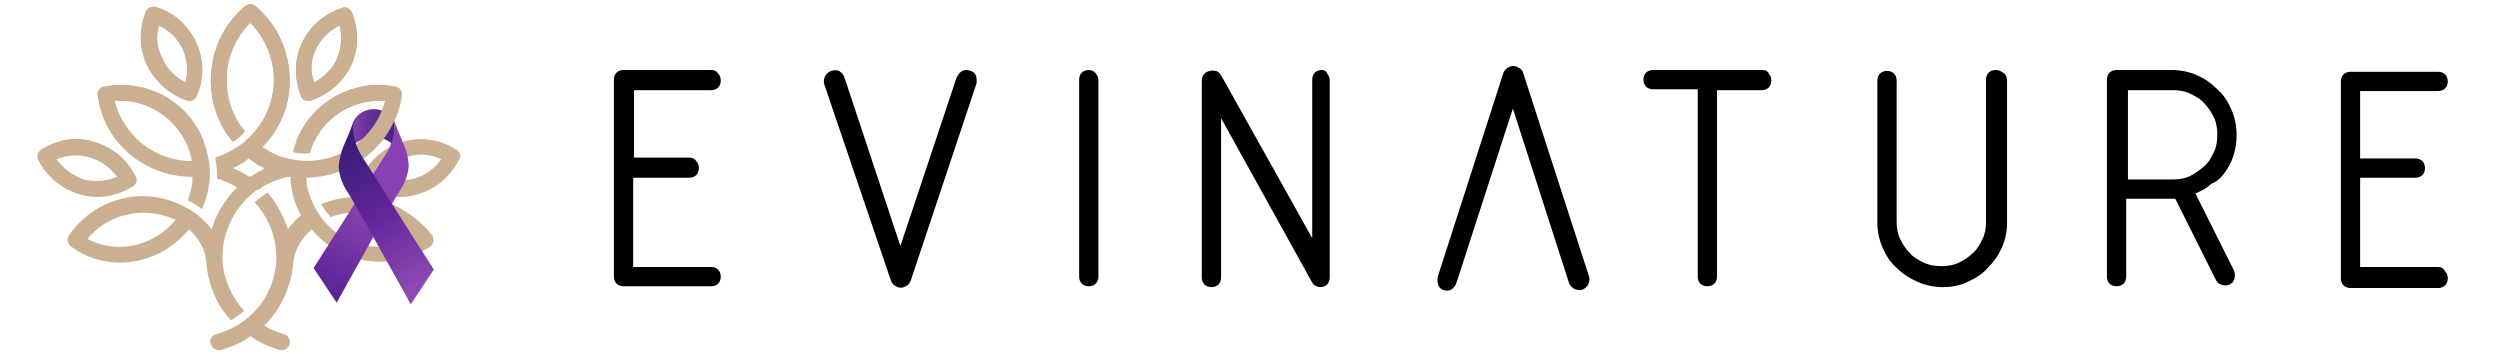 <?xml version="1.0" encoding="UTF-8"?> <svg xmlns="http://www.w3.org/2000/svg" xmlns:xlink="http://www.w3.org/1999/xlink" width="600" zoomAndPan="magnify" viewBox="0 0 450 63.75" height="85" preserveAspectRatio="xMidYMid meet" version="1.0"><defs><clipPath id="5519fbfabe"><path d="M 12 0 L 79 0 L 79 63.5 L 12 63.5 Z M 12 0 " clip-rule="nonzero"></path></clipPath><clipPath id="40cbcb5fbf"><path d="M 63.254 19.648 L 71.164 19.648 L 71.164 26.586 L 63.254 26.586 Z M 63.254 19.648 " clip-rule="nonzero"></path></clipPath><clipPath id="ee0315578c"><path d="M 63.254 26.586 C 63.383 26.41 64.676 24.73 67.07 24.648 C 69.598 24.566 71.055 26.336 71.164 26.473 C 71.098 24.906 71.027 23.34 70.961 21.773 C 70.297 20.52 68.938 19.695 67.438 19.648 C 65.754 19.598 64.18 20.535 63.527 22 C 63.438 23.527 63.344 25.055 63.254 26.586 Z M 63.254 26.586 " clip-rule="nonzero"></path></clipPath><clipPath id="b018f30b4b"><path d="M 63.254 26.586 C 63.383 26.41 64.676 24.73 67.07 24.648 C 69.598 24.566 71.055 26.336 71.164 26.473 C 71.098 24.906 71.027 23.34 70.961 21.773 C 70.297 20.52 68.938 19.695 67.438 19.648 C 65.754 19.598 64.18 20.535 63.527 22 C 63.438 23.527 63.344 25.055 63.254 26.586 " clip-rule="nonzero"></path></clipPath><linearGradient x1="0" gradientTransform="matrix(7.912, 0, 0, 7.79, 63.254, 23.116)" y1="0" x2="1" gradientUnits="userSpaceOnUse" y2="0" id="cb4a801e5e"><stop stop-opacity="1" stop-color="rgb(51.399%, 24.699%, 67.499%)" offset="0"></stop><stop stop-opacity="1" stop-color="rgb(51.208%, 24.699%, 67.308%)" offset="0.016"></stop><stop stop-opacity="1" stop-color="rgb(50.809%, 24.5%, 67.108%)" offset="0.02"></stop><stop stop-opacity="1" stop-color="rgb(50.6%, 24.3%, 67.099%)" offset="0.023"></stop><stop stop-opacity="1" stop-color="rgb(50.592%, 24.3%, 67.093%)" offset="0.031"></stop><stop stop-opacity="1" stop-color="rgb(50.392%, 24.298%, 66.893%)" offset="0.039"></stop><stop stop-opacity="1" stop-color="rgb(50.2%, 24.101%, 66.699%)" offset="0.047"></stop><stop stop-opacity="1" stop-color="rgb(50.008%, 23.903%, 66.507%)" offset="0.055"></stop><stop stop-opacity="1" stop-color="rgb(49.62%, 23.9%, 66.307%)" offset="0.062"></stop><stop stop-opacity="1" stop-color="rgb(49.403%, 23.698%, 66.292%)" offset="0.066"></stop><stop stop-opacity="1" stop-color="rgb(49.384%, 23.499%, 66.284%)" offset="0.07"></stop><stop stop-opacity="1" stop-color="rgb(49.188%, 23.499%, 66.092%)" offset="0.078"></stop><stop stop-opacity="1" stop-color="rgb(48.798%, 23.499%, 65.9%)" offset="0.086"></stop><stop stop-opacity="1" stop-color="rgb(48.601%, 23.499%, 65.706%)" offset="0.094"></stop><stop stop-opacity="1" stop-color="rgb(48.41%, 23.309%, 65.506%)" offset="0.102"></stop><stop stop-opacity="1" stop-color="rgb(48.199%, 23.109%, 65.489%)" offset="0.109"></stop><stop stop-opacity="1" stop-color="rgb(47.986%, 23.094%, 65.289%)" offset="0.117"></stop><stop stop-opacity="1" stop-color="rgb(47.646%, 22.894%, 65.099%)" offset="0.125"></stop><stop stop-opacity="1" stop-color="rgb(47.499%, 22.699%, 64.903%)" offset="0.133"></stop><stop stop-opacity="1" stop-color="rgb(47.308%, 22.699%, 64.703%)" offset="0.141"></stop><stop stop-opacity="1" stop-color="rgb(47.098%, 22.69%, 64.688%)" offset="0.148"></stop><stop stop-opacity="1" stop-color="rgb(46.883%, 22.54%, 64.488%)" offset="0.156"></stop><stop stop-opacity="1" stop-color="rgb(46.494%, 22.4%, 64.299%)" offset="0.172"></stop><stop stop-opacity="1" stop-color="rgb(46.107%, 22.208%, 64.107%)" offset="0.18"></stop><stop stop-opacity="1" stop-color="rgb(45.908%, 22.006%, 63.907%)" offset="0.188"></stop><stop stop-opacity="1" stop-color="rgb(45.699%, 21.999%, 63.699%)" offset="0.191"></stop><stop stop-opacity="1" stop-color="rgb(45.499%, 21.999%, 63.499%)" offset="0.195"></stop><stop stop-opacity="1" stop-color="rgb(45.496%, 21.996%, 63.499%)" offset="0.203"></stop><stop stop-opacity="1" stop-color="rgb(45.297%, 21.797%, 63.499%)" offset="0.211"></stop><stop stop-opacity="1" stop-color="rgb(44.907%, 21.6%, 63.306%)" offset="0.219"></stop><stop stop-opacity="1" stop-color="rgb(44.705%, 21.599%, 63.106%)" offset="0.227"></stop><stop stop-opacity="1" stop-color="rgb(44.499%, 21.59%, 63.089%)" offset="0.23"></stop><stop stop-opacity="1" stop-color="rgb(44.299%, 21.581%, 63.08%)" offset="0.234"></stop><stop stop-opacity="1" stop-color="rgb(44.295%, 21.39%, 62.889%)" offset="0.242"></stop><stop stop-opacity="1" stop-color="rgb(44.095%, 21.199%, 62.7%)" offset="0.25"></stop><stop stop-opacity="1" stop-color="rgb(43.709%, 21.008%, 62.549%)" offset="0.266"></stop><stop stop-opacity="1" stop-color="rgb(43.309%, 20.808%, 62.389%)" offset="0.27"></stop><stop stop-opacity="1" stop-color="rgb(43.1%, 20.799%, 62.378%)" offset="0.273"></stop><stop stop-opacity="1" stop-color="rgb(43.092%, 20.799%, 62.189%)" offset="0.281"></stop><stop stop-opacity="1" stop-color="rgb(42.892%, 20.798%, 62%)" offset="0.289"></stop><stop stop-opacity="1" stop-color="rgb(42.699%, 20.601%, 62%)" offset="0.297"></stop><stop stop-opacity="1" stop-color="rgb(42.554%, 20.403%, 61.807%)" offset="0.305"></stop><stop stop-opacity="1" stop-color="rgb(42.404%, 20.399%, 61.607%)" offset="0.312"></stop><stop stop-opacity="1" stop-color="rgb(42.191%, 20.392%, 61.591%)" offset="0.316"></stop><stop stop-opacity="1" stop-color="rgb(41.983%, 20.384%, 61.583%)" offset="0.32"></stop><stop stop-opacity="1" stop-color="rgb(41.791%, 20.192%, 61.391%)" offset="0.328"></stop><stop stop-opacity="1" stop-color="rgb(41.405%, 20%, 61.2%)" offset="0.344"></stop><stop stop-opacity="1" stop-color="rgb(41.205%, 20%, 61.011%)" offset="0.352"></stop><stop stop-opacity="1" stop-color="rgb(40.999%, 19.8%, 60.8%)" offset="0.355"></stop><stop stop-opacity="1" stop-color="rgb(40.799%, 19.6%, 60.78%)" offset="0.359"></stop><stop stop-opacity="1" stop-color="rgb(40.794%, 19.6%, 60.59%)" offset="0.367"></stop><stop stop-opacity="1" stop-color="rgb(40.594%, 19.6%, 60.399%)" offset="0.375"></stop><stop stop-opacity="1" stop-color="rgb(40.208%, 19.409%, 60.208%)" offset="0.391"></stop><stop stop-opacity="1" stop-color="rgb(39.998%, 19.208%, 60.008%)" offset="0.398"></stop><stop stop-opacity="1" stop-color="rgb(39.789%, 19.199%, 59.993%)" offset="0.406"></stop><stop stop-opacity="1" stop-color="rgb(39.598%, 19.197%, 59.793%)" offset="0.414"></stop><stop stop-opacity="1" stop-color="rgb(39.401%, 19%, 59.599%)" offset="0.422"></stop><stop stop-opacity="1" stop-color="rgb(39.015%, 18.802%, 59.412%)" offset="0.438"></stop><stop stop-opacity="1" stop-color="rgb(38.803%, 18.791%, 59.212%)" offset="0.445"></stop><stop stop-opacity="1" stop-color="rgb(38.591%, 18.591%, 59.196%)" offset="0.453"></stop><stop stop-opacity="1" stop-color="rgb(38.399%, 18.399%, 58.998%)" offset="0.461"></stop><stop stop-opacity="1" stop-color="rgb(38.205%, 18.399%, 58.801%)" offset="0.469"></stop><stop stop-opacity="1" stop-color="rgb(37.904%, 18.399%, 58.8%)" offset="0.477"></stop><stop stop-opacity="1" stop-color="rgb(37.694%, 18.394%, 58.795%)" offset="0.484"></stop><stop stop-opacity="1" stop-color="rgb(37.445%, 18.195%, 58.595%)" offset="0.5"></stop><stop stop-opacity="1" stop-color="rgb(37.103%, 17.999%, 58.205%)" offset="0.516"></stop><stop stop-opacity="1" stop-color="rgb(36.804%, 17.9%, 58.003%)" offset="0.523"></stop><stop stop-opacity="1" stop-color="rgb(36.597%, 17.7%, 57.996%)" offset="0.531"></stop><stop stop-opacity="1" stop-color="rgb(36.298%, 17.599%, 57.797%)" offset="0.547"></stop><stop stop-opacity="1" stop-color="rgb(35.907%, 17.453%, 57.6%)" offset="0.562"></stop><stop stop-opacity="1" stop-color="rgb(35.704%, 17.302%, 57.448%)" offset="0.578"></stop><stop stop-opacity="1" stop-color="rgb(35.501%, 17.101%, 57.101%)" offset="0.594"></stop><stop stop-opacity="1" stop-color="rgb(35.202%, 16.902%, 56.902%)" offset="0.602"></stop><stop stop-opacity="1" stop-color="rgb(34.993%, 16.899%, 56.894%)" offset="0.609"></stop><stop stop-opacity="1" stop-color="rgb(34.694%, 16.899%, 56.694%)" offset="0.625"></stop><stop stop-opacity="1" stop-color="rgb(34.303%, 16.704%, 56.499%)" offset="0.641"></stop><stop stop-opacity="1" stop-color="rgb(34.004%, 16.504%, 56.4%)" offset="0.648"></stop><stop stop-opacity="1" stop-color="rgb(33.797%, 16.496%, 56.2%)" offset="0.656"></stop><stop stop-opacity="1" stop-color="rgb(33.498%, 16.298%, 56.099%)" offset="0.672"></stop><stop stop-opacity="1" stop-color="rgb(33.107%, 16.101%, 55.905%)" offset="0.688"></stop><stop stop-opacity="1" stop-color="rgb(32.906%, 16.002%, 55.608%)" offset="0.695"></stop><stop stop-opacity="1" stop-color="rgb(32.898%, 15.802%, 55.402%)" offset="0.703"></stop><stop stop-opacity="1" stop-color="rgb(32.701%, 15.7%, 55.299%)" offset="0.719"></stop><stop stop-opacity="1" stop-color="rgb(32.426%, 15.7%, 55.199%)" offset="0.727"></stop><stop stop-opacity="1" stop-color="rgb(32.269%, 15.695%, 54.999%)" offset="0.734"></stop><stop stop-opacity="1" stop-color="rgb(31.995%, 15.495%, 54.9%)" offset="0.75"></stop><stop stop-opacity="1" stop-color="rgb(31.604%, 15.3%, 54.704%)" offset="0.766"></stop><stop stop-opacity="1" stop-color="rgb(31.401%, 15.295%, 54.504%)" offset="0.781"></stop><stop stop-opacity="1" stop-color="rgb(31.198%, 15.097%, 54.5%)" offset="0.797"></stop><stop stop-opacity="1" stop-color="rgb(30.807%, 14.9%, 54.306%)" offset="0.812"></stop><stop stop-opacity="1" stop-color="rgb(30.603%, 14.897%, 54.103%)" offset="0.828"></stop><stop stop-opacity="1" stop-color="rgb(30.4%, 14.7%, 53.9%)" offset="0.844"></stop><stop stop-opacity="1" stop-color="rgb(30.101%, 14.502%, 53.702%)" offset="0.852"></stop><stop stop-opacity="1" stop-color="rgb(29.898%, 14.499%, 53.694%)" offset="0.859"></stop><stop stop-opacity="1" stop-color="rgb(29.799%, 14.499%, 53.494%)" offset="0.875"></stop><stop stop-opacity="1" stop-color="rgb(29.604%, 14.304%, 53.299%)" offset="0.891"></stop><stop stop-opacity="1" stop-color="rgb(29.402%, 14.104%, 53.297%)" offset="0.906"></stop><stop stop-opacity="1" stop-color="rgb(29.201%, 14.099%, 53.101%)" offset="0.938"></stop><stop stop-opacity="1" stop-color="rgb(28.905%, 14.001%, 52.902%)" offset="0.953"></stop><stop stop-opacity="1" stop-color="rgb(28.703%, 13.803%, 52.899%)" offset="0.969"></stop><stop stop-opacity="1" stop-color="rgb(28.502%, 13.701%, 52.8%)" offset="0.984"></stop><stop stop-opacity="1" stop-color="rgb(28.3%, 13.699%, 52.6%)" offset="1"></stop></linearGradient><clipPath id="7714eabb89"><path d="M 56.441 21.648 L 73.594 21.648 L 73.594 54.496 L 56.441 54.496 Z M 56.441 21.648 " clip-rule="nonzero"></path></clipPath><clipPath id="c8619a5a84"><path d="M 56.441 48.242 C 57.824 50.324 59.211 52.41 60.598 54.492 C 66.555 43.789 70.828 36.059 71.93 34.375 C 72.23 33.91 73.355 32.281 73.559 30.012 C 73.57 29.887 73.574 29.789 73.578 29.734 C 73.488 28.641 73.281 27.793 73.121 27.246 C 72.652 25.641 72.031 24.742 71.008 21.906 C 70.969 21.805 70.941 21.719 70.922 21.668 C 70.941 21.832 70.973 22.105 70.984 22.441 C 71.078 25.363 69.586 27.59 68.996 28.488 C 67.285 31.105 62.777 38.434 56.441 48.242 Z M 56.441 48.242 " clip-rule="nonzero"></path></clipPath><clipPath id="d11fd896b0"><path d="M 56.441 48.242 C 57.824 50.324 59.211 52.41 60.598 54.492 C 66.555 43.789 70.828 36.059 71.93 34.375 C 72.23 33.91 73.355 32.281 73.559 30.012 C 73.57 29.887 73.574 29.789 73.578 29.734 C 73.488 28.641 73.281 27.793 73.121 27.246 C 72.652 25.641 72.031 24.742 71.008 21.906 C 70.969 21.805 70.941 21.719 70.922 21.668 C 70.941 21.832 70.973 22.105 70.984 22.441 C 71.078 25.363 69.586 27.59 68.996 28.488 C 67.285 31.105 62.777 38.434 56.441 48.242 " clip-rule="nonzero"></path></clipPath><clipPath id="9feca2d75d"><path d="M 42.664 47.324 L 69.836 61.465 L 87.355 28.836 L 60.184 14.695 Z M 42.664 47.324 " clip-rule="nonzero"></path></clipPath><linearGradient x1="-0.094" gradientTransform="matrix(14.136, -26.325, 26.738, 13.917, 58.295, 52.276)" y1="0" x2="1.145" gradientUnits="userSpaceOnUse" y2="0" id="566dc6ef60"><stop stop-opacity="1" stop-color="rgb(36.099%, 14.099%, 59.999%)" offset="0"></stop><stop stop-opacity="1" stop-color="rgb(36.099%, 14.099%, 59.999%)" offset="0.062"></stop><stop stop-opacity="1" stop-color="rgb(36.099%, 14.099%, 59.999%)" offset="0.078"></stop><stop stop-opacity="1" stop-color="rgb(36.288%, 14.099%, 59.999%)" offset="0.086"></stop><stop stop-opacity="1" stop-color="rgb(36.488%, 14.284%, 60.184%)" offset="0.094"></stop><stop stop-opacity="1" stop-color="rgb(36.679%, 14.664%, 60.384%)" offset="0.102"></stop><stop stop-opacity="1" stop-color="rgb(37.079%, 14.879%, 60.399%)" offset="0.105"></stop><stop stop-opacity="1" stop-color="rgb(37.3%, 14.9%, 60.4%)" offset="0.109"></stop><stop stop-opacity="1" stop-color="rgb(37.447%, 15.096%, 60.596%)" offset="0.117"></stop><stop stop-opacity="1" stop-color="rgb(37.596%, 15.295%, 60.794%)" offset="0.125"></stop><stop stop-opacity="1" stop-color="rgb(37.785%, 15.486%, 60.985%)" offset="0.133"></stop><stop stop-opacity="1" stop-color="rgb(38.168%, 15.686%, 61.186%)" offset="0.141"></stop><stop stop-opacity="1" stop-color="rgb(38.583%, 15.9%, 61.201%)" offset="0.145"></stop><stop stop-opacity="1" stop-color="rgb(38.805%, 16.1%, 61.205%)" offset="0.148"></stop><stop stop-opacity="1" stop-color="rgb(39%, 16.1%, 61.4%)" offset="0.156"></stop><stop stop-opacity="1" stop-color="rgb(39.197%, 16.292%, 61.597%)" offset="0.164"></stop><stop stop-opacity="1" stop-color="rgb(39.388%, 16.492%, 61.787%)" offset="0.172"></stop><stop stop-opacity="1" stop-color="rgb(39.772%, 16.682%, 61.987%)" offset="0.18"></stop><stop stop-opacity="1" stop-color="rgb(40.163%, 17.062%, 62%)" offset="0.188"></stop><stop stop-opacity="1" stop-color="rgb(40.378%, 17.278%, 62.199%)" offset="0.191"></stop><stop stop-opacity="1" stop-color="rgb(40.399%, 17.299%, 62.399%)" offset="0.195"></stop><stop stop-opacity="1" stop-color="rgb(40.594%, 17.445%, 62.399%)" offset="0.203"></stop><stop stop-opacity="1" stop-color="rgb(40.985%, 17.595%, 62.541%)" offset="0.211"></stop><stop stop-opacity="1" stop-color="rgb(41.376%, 17.784%, 62.692%)" offset="0.219"></stop><stop stop-opacity="1" stop-color="rgb(41.766%, 17.984%, 62.7%)" offset="0.227"></stop><stop stop-opacity="1" stop-color="rgb(41.982%, 18.199%, 62.9%)" offset="0.23"></stop><stop stop-opacity="1" stop-color="rgb(42.003%, 18.399%, 63.1%)" offset="0.234"></stop><stop stop-opacity="1" stop-color="rgb(42.198%, 18.399%, 63.1%)" offset="0.242"></stop><stop stop-opacity="1" stop-color="rgb(42.54%, 18.591%, 63.292%)" offset="0.25"></stop><stop stop-opacity="1" stop-color="rgb(42.88%, 18.791%, 63.492%)" offset="0.258"></stop><stop stop-opacity="1" stop-color="rgb(43.086%, 18.982%, 63.499%)" offset="0.266"></stop><stop stop-opacity="1" stop-color="rgb(43.303%, 19.382%, 63.699%)" offset="0.27"></stop><stop stop-opacity="1" stop-color="rgb(43.506%, 19.6%, 63.899%)" offset="0.273"></stop><stop stop-opacity="1" stop-color="rgb(43.701%, 19.6%, 63.899%)" offset="0.281"></stop><stop stop-opacity="1" stop-color="rgb(44.092%, 19.794%, 64.093%)" offset="0.289"></stop><stop stop-opacity="1" stop-color="rgb(44.293%, 19.994%, 64.293%)" offset="0.297"></stop><stop stop-opacity="1" stop-color="rgb(44.484%, 20.184%, 64.299%)" offset="0.305"></stop><stop stop-opacity="1" stop-color="rgb(44.864%, 20.384%, 64.479%)" offset="0.309"></stop><stop stop-opacity="1" stop-color="rgb(45.061%, 20.399%, 64.661%)" offset="0.312"></stop><stop stop-opacity="1" stop-color="rgb(45.28%, 20.599%, 64.68%)" offset="0.316"></stop><stop stop-opacity="1" stop-color="rgb(45.5%, 20.799%, 64.7%)" offset="0.32"></stop><stop stop-opacity="1" stop-color="rgb(45.695%, 20.799%, 64.896%)" offset="0.324"></stop><stop stop-opacity="1" stop-color="rgb(45.892%, 20.799%, 65.091%)" offset="0.328"></stop><stop stop-opacity="1" stop-color="rgb(45.895%, 20.99%, 65.094%)" offset="0.336"></stop><stop stop-opacity="1" stop-color="rgb(46.086%, 21.19%, 65.099%)" offset="0.344"></stop><stop stop-opacity="1" stop-color="rgb(46.469%, 21.381%, 65.28%)" offset="0.352"></stop><stop stop-opacity="1" stop-color="rgb(46.881%, 21.78%, 65.483%)" offset="0.355"></stop><stop stop-opacity="1" stop-color="rgb(47.099%, 21.999%, 65.504%)" offset="0.359"></stop><stop stop-opacity="1" stop-color="rgb(47.099%, 21.999%, 65.7%)" offset="0.367"></stop><stop stop-opacity="1" stop-color="rgb(47.293%, 22.192%, 65.897%)" offset="0.375"></stop><stop stop-opacity="1" stop-color="rgb(47.635%, 22.392%, 65.9%)" offset="0.383"></stop><stop stop-opacity="1" stop-color="rgb(47.975%, 22.537%, 66.083%)" offset="0.391"></stop><stop stop-opacity="1" stop-color="rgb(48.383%, 22.691%, 66.287%)" offset="0.395"></stop><stop stop-opacity="1" stop-color="rgb(48.599%, 22.708%, 66.309%)" offset="0.398"></stop><stop stop-opacity="1" stop-color="rgb(48.599%, 22.903%, 66.504%)" offset="0.406"></stop><stop stop-opacity="1" stop-color="rgb(48.795%, 23.099%, 66.699%)" offset="0.414"></stop><stop stop-opacity="1" stop-color="rgb(49.185%, 23.289%, 66.699%)" offset="0.422"></stop><stop stop-opacity="1" stop-color="rgb(49.576%, 23.489%, 66.885%)" offset="0.43"></stop><stop stop-opacity="1" stop-color="rgb(49.785%, 23.68%, 67.085%)" offset="0.438"></stop><stop stop-opacity="1" stop-color="rgb(50%, 24.08%, 67.299%)" offset="0.441"></stop><stop stop-opacity="1" stop-color="rgb(50.203%, 24.3%, 67.499%)" offset="0.445"></stop><stop stop-opacity="1" stop-color="rgb(50.398%, 24.3%, 67.499%)" offset="0.453"></stop><stop stop-opacity="1" stop-color="rgb(50.789%, 24.492%, 67.499%)" offset="0.461"></stop><stop stop-opacity="1" stop-color="rgb(51.18%, 24.692%, 67.639%)" offset="0.469"></stop><stop stop-opacity="1" stop-color="rgb(51.387%, 24.883%, 67.79%)" offset="0.477"></stop><stop stop-opacity="1" stop-color="rgb(51.601%, 25.084%, 67.999%)" offset="0.48"></stop><stop stop-opacity="1" stop-color="rgb(51.804%, 25.104%, 68.199%)" offset="0.484"></stop><stop stop-opacity="1" stop-color="rgb(51.999%, 25.299%, 68.199%)" offset="0.5"></stop><stop stop-opacity="1" stop-color="rgb(52.271%, 25.496%, 68.297%)" offset="0.531"></stop><stop stop-opacity="1" stop-color="rgb(52.422%, 25.499%, 68.495%)" offset="0.562"></stop><stop stop-opacity="1" stop-color="rgb(52.498%, 25.499%, 68.596%)" offset="0.625"></stop><stop stop-opacity="1" stop-color="rgb(52.597%, 25.499%, 68.698%)" offset="0.656"></stop><stop stop-opacity="1" stop-color="rgb(52.795%, 25.499%, 68.896%)" offset="0.688"></stop><stop stop-opacity="1" stop-color="rgb(52.995%, 25.4%, 69.096%)" offset="0.719"></stop><stop stop-opacity="1" stop-color="rgb(53.197%, 25.201%, 69.298%)" offset="0.75"></stop><stop stop-opacity="1" stop-color="rgb(53.398%, 25.099%, 69.498%)" offset="0.781"></stop><stop stop-opacity="1" stop-color="rgb(53.596%, 25.099%, 69.696%)" offset="0.812"></stop><stop stop-opacity="1" stop-color="rgb(53.697%, 25.099%, 69.797%)" offset="0.875"></stop><stop stop-opacity="1" stop-color="rgb(53.798%, 25.099%, 69.899%)" offset="0.938"></stop><stop stop-opacity="1" stop-color="rgb(53.998%, 25.099%, 70.099%)" offset="1"></stop></linearGradient><clipPath id="877961c2f1"><path d="M 60.953 21.93 L 78.094 21.93 L 78.094 54.762 L 60.953 54.762 Z M 60.953 21.93 " clip-rule="nonzero"></path></clipPath><clipPath id="80b89b7245"><path d="M 78.094 48.508 C 76.711 50.594 75.324 52.676 73.941 54.762 C 67.98 44.055 63.707 36.328 62.605 34.641 C 62.305 34.18 61.184 32.547 60.977 30.277 C 60.965 30.156 60.961 30.055 60.957 30 C 61.051 28.906 61.258 28.059 61.414 27.516 C 61.887 25.906 62.504 25.012 63.527 22.176 C 63.566 22.07 63.598 21.984 63.613 21.934 C 63.594 22.102 63.566 22.371 63.555 22.707 C 63.461 25.629 64.949 27.855 65.539 28.758 C 67.25 31.371 71.758 38.703 78.094 48.508 Z M 78.094 48.508 " clip-rule="nonzero"></path></clipPath><clipPath id="2d13de37be"><path d="M 78.094 48.508 C 76.711 50.594 75.324 52.676 73.941 54.762 C 67.98 44.055 63.707 36.328 62.605 34.641 C 62.305 34.18 61.184 32.547 60.977 30.277 C 60.965 30.156 60.961 30.055 60.957 30 C 61.051 28.906 61.258 28.059 61.414 27.516 C 61.887 25.906 62.504 25.012 63.527 22.176 C 63.566 22.07 63.598 21.984 63.613 21.934 C 63.594 22.102 63.566 22.371 63.555 22.707 C 63.461 25.629 64.949 27.855 65.539 28.758 C 67.25 31.371 71.758 38.703 78.094 48.508 " clip-rule="nonzero"></path></clipPath><clipPath id="f76e5c5dde"><path d="M 64.953 61.895 L 92.191 47.109 L 74.102 14.801 L 46.859 29.586 Z M 64.953 61.895 " clip-rule="nonzero"></path></clipPath><linearGradient x1="-0.14" gradientTransform="matrix(-14.028, -25.05, 25.443, -13.811, 75.992, 51.33)" y1="0" x2="1.15" gradientUnits="userSpaceOnUse" y2="0" id="6cb594827c"><stop stop-opacity="1" stop-color="rgb(54.9%, 28.6%, 69.398%)" offset="0"></stop><stop stop-opacity="1" stop-color="rgb(54.9%, 28.6%, 69.398%)" offset="0.062"></stop><stop stop-opacity="1" stop-color="rgb(54.9%, 28.6%, 69.398%)" offset="0.094"></stop><stop stop-opacity="1" stop-color="rgb(54.889%, 28.6%, 69.398%)" offset="0.109"></stop><stop stop-opacity="1" stop-color="rgb(54.689%, 28.593%, 69.394%)" offset="0.117"></stop><stop stop-opacity="1" stop-color="rgb(54.498%, 28.394%, 69.194%)" offset="0.125"></stop><stop stop-opacity="1" stop-color="rgb(54.303%, 28.003%, 68.999%)" offset="0.133"></stop><stop stop-opacity="1" stop-color="rgb(53.912%, 27.661%, 68.808%)" offset="0.141"></stop><stop stop-opacity="1" stop-color="rgb(53.497%, 27.495%, 68.608%)" offset="0.145"></stop><stop stop-opacity="1" stop-color="rgb(53.278%, 27.478%, 68.599%)" offset="0.148"></stop><stop stop-opacity="1" stop-color="rgb(53.088%, 27.283%, 68.593%)" offset="0.156"></stop><stop stop-opacity="1" stop-color="rgb(52.898%, 26.894%, 68.393%)" offset="0.164"></stop><stop stop-opacity="1" stop-color="rgb(52.701%, 26.7%, 68.199%)" offset="0.172"></stop><stop stop-opacity="1" stop-color="rgb(52.357%, 26.508%, 68.007%)" offset="0.18"></stop><stop stop-opacity="1" stop-color="rgb(52.017%, 26.12%, 67.807%)" offset="0.188"></stop><stop stop-opacity="1" stop-color="rgb(51.604%, 25.903%, 67.648%)" offset="0.191"></stop><stop stop-opacity="1" stop-color="rgb(51.384%, 25.883%, 67.499%)" offset="0.195"></stop><stop stop-opacity="1" stop-color="rgb(51.192%, 25.688%, 67.499%)" offset="0.203"></stop><stop stop-opacity="1" stop-color="rgb(50.999%, 25.298%, 67.499%)" offset="0.211"></stop><stop stop-opacity="1" stop-color="rgb(50.806%, 24.907%, 67.305%)" offset="0.219"></stop><stop stop-opacity="1" stop-color="rgb(50.417%, 24.706%, 67.105%)" offset="0.227"></stop><stop stop-opacity="1" stop-color="rgb(50.002%, 24.49%, 66.899%)" offset="0.23"></stop><stop stop-opacity="1" stop-color="rgb(49.782%, 24.281%, 66.699%)" offset="0.234"></stop><stop stop-opacity="1" stop-color="rgb(49.59%, 24.091%, 66.695%)" offset="0.242"></stop><stop stop-opacity="1" stop-color="rgb(49.399%, 23.9%, 66.495%)" offset="0.25"></stop><stop stop-opacity="1" stop-color="rgb(49.203%, 23.705%, 66.299%)" offset="0.258"></stop><stop stop-opacity="1" stop-color="rgb(48.814%, 23.314%, 66.299%)" offset="0.266"></stop><stop stop-opacity="1" stop-color="rgb(48.398%, 22.908%, 66.1%)" offset="0.27"></stop><stop stop-opacity="1" stop-color="rgb(48.178%, 22.699%, 65.9%)" offset="0.273"></stop><stop stop-opacity="1" stop-color="rgb(47.984%, 22.694%, 65.894%)" offset="0.281"></stop><stop stop-opacity="1" stop-color="rgb(47.644%, 22.543%, 65.694%)" offset="0.289"></stop><stop stop-opacity="1" stop-color="rgb(47.499%, 22.202%, 65.5%)" offset="0.297"></stop><stop stop-opacity="1" stop-color="rgb(47.307%, 22.002%, 65.308%)" offset="0.305"></stop><stop stop-opacity="1" stop-color="rgb(46.921%, 21.812%, 65.108%)" offset="0.312"></stop><stop stop-opacity="1" stop-color="rgb(46.504%, 21.413%, 65.091%)" offset="0.316"></stop><stop stop-opacity="1" stop-color="rgb(46.284%, 21.199%, 65.085%)" offset="0.32"></stop><stop stop-opacity="1" stop-color="rgb(46.089%, 21.196%, 64.891%)" offset="0.328"></stop><stop stop-opacity="1" stop-color="rgb(45.699%, 20.999%, 64.699%)" offset="0.336"></stop><stop stop-opacity="1" stop-color="rgb(45.502%, 20.609%, 64.507%)" offset="0.344"></stop><stop stop-opacity="1" stop-color="rgb(45.311%, 20.218%, 64.307%)" offset="0.352"></stop><stop stop-opacity="1" stop-color="rgb(44.902%, 20.003%, 64.099%)" offset="0.355"></stop><stop stop-opacity="1" stop-color="rgb(44.682%, 19.983%, 63.899%)" offset="0.359"></stop><stop stop-opacity="1" stop-color="rgb(44.487%, 19.788%, 63.899%)" offset="0.367"></stop><stop stop-opacity="1" stop-color="rgb(44.096%, 19.397%, 63.899%)" offset="0.375"></stop><stop stop-opacity="1" stop-color="rgb(43.9%, 19.2%, 63.704%)" offset="0.383"></stop><stop stop-opacity="1" stop-color="rgb(43.709%, 19.009%, 63.504%)" offset="0.391"></stop><stop stop-opacity="1" stop-color="rgb(43.3%, 18.599%, 63.3%)" offset="0.395"></stop><stop stop-opacity="1" stop-color="rgb(43.08%, 18.379%, 63.1%)" offset="0.398"></stop><stop stop-opacity="1" stop-color="rgb(42.885%, 18.188%, 63.094%)" offset="0.406"></stop><stop stop-opacity="1" stop-color="rgb(42.545%, 17.999%, 62.894%)" offset="0.414"></stop><stop stop-opacity="1" stop-color="rgb(42.203%, 17.804%, 62.7%)" offset="0.422"></stop><stop stop-opacity="1" stop-color="rgb(41.817%, 17.453%, 62.549%)" offset="0.438"></stop><stop stop-opacity="1" stop-color="rgb(41.406%, 17.093%, 62.393%)" offset="0.441"></stop><stop stop-opacity="1" stop-color="rgb(41.187%, 16.887%, 62.387%)" offset="0.445"></stop><stop stop-opacity="1" stop-color="rgb(40.991%, 16.693%, 62.193%)" offset="0.453"></stop><stop stop-opacity="1" stop-color="rgb(40.601%, 16.499%, 62%)" offset="0.461"></stop><stop stop-opacity="1" stop-color="rgb(40.21%, 16.307%, 61.807%)" offset="0.469"></stop><stop stop-opacity="1" stop-color="rgb(40.007%, 15.919%, 61.607%)" offset="0.477"></stop><stop stop-opacity="1" stop-color="rgb(39.79%, 15.512%, 61.4%)" offset="0.48"></stop><stop stop-opacity="1" stop-color="rgb(39.583%, 15.3%, 61.2%)" offset="0.484"></stop><stop stop-opacity="1" stop-color="rgb(39.388%, 15.295%, 61.2%)" offset="0.492"></stop><stop stop-opacity="1" stop-color="rgb(38.998%, 15.097%, 61.2%)" offset="0.5"></stop><stop stop-opacity="1" stop-color="rgb(38.608%, 14.706%, 61.006%)" offset="0.508"></stop><stop stop-opacity="1" stop-color="rgb(38.405%, 14.505%, 60.805%)" offset="0.516"></stop><stop stop-opacity="1" stop-color="rgb(38.19%, 14.499%, 60.59%)" offset="0.52"></stop><stop stop-opacity="1" stop-color="rgb(37.981%, 14.499%, 60.381%)" offset="0.523"></stop><stop stop-opacity="1" stop-color="rgb(37.787%, 14.494%, 60.185%)" offset="0.531"></stop><stop stop-opacity="1" stop-color="rgb(37.447%, 14.294%, 59.795%)" offset="0.539"></stop><stop stop-opacity="1" stop-color="rgb(37.105%, 14.099%, 59.599%)" offset="0.547"></stop><stop stop-opacity="1" stop-color="rgb(36.714%, 14.099%, 59.409%)" offset="0.555"></stop><stop stop-opacity="1" stop-color="rgb(36.324%, 14.099%, 59.024%)" offset="0.562"></stop><stop stop-opacity="1" stop-color="rgb(35.907%, 14.093%, 58.607%)" offset="0.566"></stop><stop stop-opacity="1" stop-color="rgb(35.687%, 14.087%, 58.388%)" offset="0.57"></stop><stop stop-opacity="1" stop-color="rgb(35.492%, 13.893%, 58.192%)" offset="0.578"></stop><stop stop-opacity="1" stop-color="rgb(35.101%, 13.699%, 57.999%)" offset="0.586"></stop><stop stop-opacity="1" stop-color="rgb(34.903%, 13.699%, 57.806%)" offset="0.594"></stop><stop stop-opacity="1" stop-color="rgb(34.712%, 13.699%, 57.466%)" offset="0.602"></stop><stop stop-opacity="1" stop-color="rgb(34.305%, 13.692%, 57.108%)" offset="0.605"></stop><stop stop-opacity="1" stop-color="rgb(34.085%, 13.684%, 56.898%)" offset="0.609"></stop><stop stop-opacity="1" stop-color="rgb(33.89%, 13.492%, 56.895%)" offset="0.617"></stop><stop stop-opacity="1" stop-color="rgb(33.499%, 13.3%, 56.699%)" offset="0.625"></stop><stop stop-opacity="1" stop-color="rgb(33.109%, 13.3%, 56.308%)" offset="0.633"></stop><stop stop-opacity="1" stop-color="rgb(32.718%, 13.3%, 55.917%)" offset="0.641"></stop><stop stop-opacity="1" stop-color="rgb(32.352%, 13.3%, 55.702%)" offset="0.648"></stop><stop stop-opacity="1" stop-color="rgb(31.99%, 13.295%, 55.487%)" offset="0.656"></stop><stop stop-opacity="1" stop-color="rgb(31.799%, 13.097%, 55.096%)" offset="0.664"></stop><stop stop-opacity="1" stop-color="rgb(31.604%, 12.9%, 54.706%)" offset="0.672"></stop><stop stop-opacity="1" stop-color="rgb(31.215%, 12.9%, 54.315%)" offset="0.68"></stop><stop stop-opacity="1" stop-color="rgb(30.824%, 12.9%, 54.109%)" offset="0.688"></stop><stop stop-opacity="1" stop-color="rgb(30.408%, 12.894%, 53.893%)" offset="0.691"></stop><stop stop-opacity="1" stop-color="rgb(30.188%, 12.889%, 53.688%)" offset="0.695"></stop><stop stop-opacity="1" stop-color="rgb(29.993%, 12.694%, 53.493%)" offset="0.703"></stop><stop stop-opacity="1" stop-color="rgb(29.604%, 12.5%, 53.102%)" offset="0.711"></stop><stop stop-opacity="1" stop-color="rgb(29.213%, 12.5%, 52.904%)" offset="0.719"></stop><stop stop-opacity="1" stop-color="rgb(28.822%, 12.5%, 52.713%)" offset="0.727"></stop><stop stop-opacity="1" stop-color="rgb(28.606%, 12.494%, 52.356%)" offset="0.734"></stop><stop stop-opacity="1" stop-color="rgb(28.391%, 12.344%, 51.993%)" offset="0.742"></stop><stop stop-opacity="1" stop-color="rgb(28%, 12.199%, 51.799%)" offset="0.75"></stop><stop stop-opacity="1" stop-color="rgb(27.657%, 12.199%, 51.607%)" offset="0.758"></stop><stop stop-opacity="1" stop-color="rgb(27.316%, 12.199%, 51.219%)" offset="0.766"></stop><stop stop-opacity="1" stop-color="rgb(26.903%, 12.199%, 50.803%)" offset="0.77"></stop><stop stop-opacity="1" stop-color="rgb(26.683%, 12.199%, 50.583%)" offset="0.773"></stop><stop stop-opacity="1" stop-color="rgb(26.488%, 12.196%, 50.391%)" offset="0.781"></stop><stop stop-opacity="1" stop-color="rgb(26.097%, 11.998%, 50.2%)" offset="0.789"></stop><stop stop-opacity="1" stop-color="rgb(25.706%, 11.801%, 50.005%)" offset="0.797"></stop><stop stop-opacity="1" stop-color="rgb(25.316%, 11.8%, 49.615%)" offset="0.805"></stop><stop stop-opacity="1" stop-color="rgb(25.11%, 11.8%, 49.226%)" offset="0.812"></stop><stop stop-opacity="1" stop-color="rgb(24.895%, 11.795%, 49.01%)" offset="0.816"></stop><stop stop-opacity="1" stop-color="rgb(24.69%, 11.79%, 48.99%)" offset="0.82"></stop><stop stop-opacity="1" stop-color="rgb(24.495%, 11.595%, 48.795%)" offset="0.828"></stop><stop stop-opacity="1" stop-color="rgb(24.104%, 11.4%, 48.404%)" offset="0.836"></stop><stop stop-opacity="1" stop-color="rgb(23.714%, 11.4%, 48.013%)" offset="0.844"></stop><stop stop-opacity="1" stop-color="rgb(23.323%, 11.4%, 47.809%)" offset="0.852"></stop><stop stop-opacity="1" stop-color="rgb(22.908%, 11.394%, 47.643%)" offset="0.855"></stop><stop stop-opacity="1" stop-color="rgb(22.69%, 11.388%, 47.487%)" offset="0.859"></stop><stop stop-opacity="1" stop-color="rgb(22.543%, 11.192%, 47.292%)" offset="0.867"></stop><stop stop-opacity="1" stop-color="rgb(22.202%, 10.999%, 46.901%)" offset="0.875"></stop><stop stop-opacity="1" stop-color="rgb(22.002%, 10.999%, 46.51%)" offset="0.883"></stop><stop stop-opacity="1" stop-color="rgb(21.811%, 10.999%, 46.307%)" offset="0.891"></stop><stop stop-opacity="1" stop-color="rgb(21.611%, 10.999%, 46.3%)" offset="0.906"></stop><stop stop-opacity="1" stop-color="rgb(21.599%, 10.999%, 46.3%)" offset="0.938"></stop><stop stop-opacity="1" stop-color="rgb(21.599%, 10.999%, 46.3%)" offset="1"></stop></linearGradient><clipPath id="a540937d8e"><path d="M 64 25 L 74.094 25 L 74.094 25.398 L 64 25.398 Z M 64 25 " clip-rule="nonzero"></path></clipPath><clipPath id="e5db1569a1"><path d="M 6 25 L 25 25 L 25 25.398 L 6 25.398 Z M 6 25 " clip-rule="nonzero"></path></clipPath><clipPath id="6aec71c92a"><path d="M 12 0 L 74.094 0 L 74.094 25.398 L 12 25.398 Z M 12 0 " clip-rule="nonzero"></path></clipPath><clipPath id="dd353d434d"><path d="M 17 15 L 38 15 L 38 25.398 L 17 25.398 Z M 17 15 " clip-rule="nonzero"></path></clipPath></defs><path fill="#caaf91" d="M 82.109 26.945 C 79.27 25.055 75.801 24.582 72.488 25.527 C 69.336 26.473 66.652 28.68 65.078 31.672 C 64.762 32.301 64.918 33.09 65.551 33.562 C 67.441 34.824 69.648 35.453 72.016 35.453 C 73.121 35.453 74.066 35.297 75.172 34.98 C 78.48 34.035 81.004 31.828 82.582 28.836 C 83.055 28.207 82.898 27.258 82.109 26.945 Z M 74.539 32.145 C 72.648 32.617 70.438 32.461 68.547 31.672 C 69.809 29.938 71.387 28.836 73.434 28.207 C 75.484 27.574 77.535 27.734 79.43 28.68 C 78.168 30.41 76.434 31.672 74.539 32.145 Z M 74.539 32.145 " fill-opacity="1" fill-rule="nonzero"></path><path fill="#caaf91" d="M 55.457 18.121 C 55.613 18.121 55.77 18.121 55.93 18.121 C 59.082 17.02 61.766 14.812 63.184 11.816 C 64.602 8.824 64.602 5.355 63.34 2.207 C 63.027 1.574 62.238 1.102 61.605 1.418 C 58.293 2.52 55.77 4.727 54.352 7.723 C 52.934 10.715 52.934 14.18 54.195 17.332 C 54.352 17.805 54.824 18.121 55.457 18.121 Z M 56.875 8.824 C 57.82 6.934 59.242 5.516 61.133 4.57 C 61.605 6.617 61.449 8.668 60.66 10.559 C 59.871 12.449 58.293 13.867 56.559 14.812 C 55.77 12.762 55.93 10.715 56.875 8.824 Z M 56.875 8.824 " fill-opacity="1" fill-rule="nonzero"></path><path fill="#caaf91" d="M 17.445 35.453 C 19.656 35.453 21.863 34.824 23.914 33.562 C 24.543 33.246 24.859 32.301 24.387 31.672 C 22.809 28.52 20.129 26.473 16.973 25.527 C 13.66 24.582 10.348 25.055 7.352 26.945 C 6.723 27.418 6.562 28.207 6.879 28.836 C 8.457 31.828 11.137 34.035 14.293 34.98 C 15.395 35.297 16.5 35.453 17.445 35.453 Z M 10.191 28.68 C 12.086 27.891 14.133 27.734 16.184 28.363 C 18.234 28.992 19.812 30.098 21.074 31.828 C 19.18 32.617 17.133 32.773 15.082 32.301 C 13.188 31.672 11.453 30.41 10.191 28.68 Z M 10.191 28.68 " fill-opacity="1" fill-rule="nonzero"></path><path fill="#caaf91" d="M 33.691 18.121 C 33.848 18.121 34.008 18.121 34.164 18.121 C 34.797 18.121 35.27 17.805 35.426 17.176 C 36.844 14.023 36.688 10.559 35.27 7.562 C 33.848 4.57 31.324 2.207 28.012 1.262 C 27.227 1.102 26.594 1.418 26.277 2.047 C 25.016 5.199 25.016 8.668 26.438 11.66 C 27.855 14.652 30.535 17.02 33.691 18.121 Z M 28.645 4.57 C 30.535 5.516 31.957 6.934 32.902 8.824 C 33.691 10.715 34.008 12.762 33.375 14.812 C 31.484 13.867 30.062 12.449 29.273 10.559 C 28.172 8.668 28.012 6.461 28.645 4.57 Z M 28.645 4.57 " fill-opacity="1" fill-rule="nonzero"></path><g clip-path="url(#5519fbfabe)"><path fill="#caaf91" d="M 64.129 35.453 C 62.078 35.453 59.871 35.926 57.82 36.715 C 58.293 37.66 58.926 38.445 59.555 39.078 C 60.977 38.445 62.555 38.289 64.129 38.289 C 67.914 38.289 71.699 40.023 74.223 43.016 C 72.332 43.961 70.438 44.434 68.387 44.434 C 65.707 44.434 63.027 43.648 60.816 42.07 C 58.293 40.34 56.559 37.66 55.613 34.824 C 55.297 33.879 55.141 32.934 55.141 31.988 C 56.246 31.988 57.348 31.828 58.293 31.672 C 65.551 30.254 71.227 24.582 72.332 17.176 C 72.488 16.387 71.859 15.758 71.227 15.598 C 70.281 15.441 69.336 15.285 68.23 15.285 C 60.977 15.285 54.508 20.168 52.773 27.258 C 52.773 27.258 52.773 27.418 52.773 27.418 C 53.723 27.574 54.668 27.734 55.77 27.574 C 57.348 21.902 62.555 18.121 68.387 18.121 C 68.703 18.121 69.02 18.121 69.336 18.121 C 67.914 23.477 63.5 27.734 57.98 28.68 C 55.77 29.152 53.406 28.992 51.199 28.363 C 50.094 28.047 48.988 27.574 48.043 26.945 C 47.727 26.785 47.57 26.629 47.254 26.473 C 47.727 26 48.043 25.684 48.359 25.211 C 50.883 22.059 52.145 18.438 52.145 14.496 C 52.145 9.297 49.938 4.41 45.992 1.102 C 45.52 0.629 44.73 0.629 44.102 1.102 C 40.156 4.41 37.949 9.297 37.949 14.496 C 37.949 18.594 39.367 22.531 41.891 25.527 C 42.68 25.055 43.469 24.422 44.102 23.637 C 41.891 21.113 40.789 17.805 40.789 14.34 C 40.789 10.398 42.367 6.777 45.047 4.098 C 47.727 6.777 49.305 10.559 49.305 14.34 C 49.305 17.648 48.199 20.801 46.152 23.32 C 45.047 24.738 43.629 26 41.891 26.945 C 41.578 27.102 41.105 27.418 40.789 27.574 C 40.156 27.891 39.527 28.047 38.738 28.363 C 38.895 29.309 39.055 30.254 39.055 31.199 C 39.055 31.516 39.055 31.828 39.055 32.145 C 40.316 32.461 41.578 33.09 42.68 33.719 C 42.207 34.191 41.734 34.664 41.262 35.297 C 39.844 37.027 38.738 39.078 38.105 41.285 C 37.793 40.969 37.633 40.652 37.32 40.34 C 35.742 38.605 33.848 37.344 31.484 36.398 C 29.75 35.77 27.699 35.297 25.805 35.297 C 20.441 35.297 15.395 37.973 12.398 42.387 C 12.242 42.703 12.086 43.176 12.242 43.488 C 12.242 43.805 12.559 44.277 12.871 44.434 C 15.395 46.324 18.551 47.27 21.547 47.27 C 26.594 47.27 31.012 44.906 34.008 41.285 C 34.32 41.598 34.637 41.914 34.953 42.23 C 36.215 43.648 37.004 45.379 37.16 47.27 C 37.16 48.059 37.32 48.848 37.477 49.633 C 38.105 52.629 39.527 55.465 41.578 57.672 C 42.367 57.199 43.152 56.566 43.941 55.938 C 42.207 54.047 40.945 51.684 40.316 49.004 C 39.211 43.332 41.578 37.816 45.836 34.508 C 45.992 34.352 46.152 34.191 46.309 34.191 C 46.309 34.191 46.309 34.191 46.465 34.191 C 46.625 34.035 46.781 34.035 46.938 33.879 C 46.938 33.879 47.098 33.879 47.098 33.719 C 47.254 33.562 47.414 33.562 47.57 33.406 C 47.727 33.406 47.727 33.246 47.887 33.246 C 49.148 32.617 50.41 32.145 51.828 31.828 C 51.984 31.828 52.145 31.828 52.301 31.828 C 52.301 33.09 52.461 34.191 52.773 35.297 C 53.09 36.555 53.562 37.66 54.195 38.762 C 53.246 39.551 52.461 40.34 51.828 41.285 C 51.039 38.922 49.777 36.555 48.199 34.664 C 47.414 35.137 46.625 35.77 45.836 36.398 C 48.832 39.707 50.41 44.277 49.461 49.004 C 48.988 51.367 48.043 53.418 46.625 55.148 C 45.203 56.883 43.469 58.301 41.418 59.246 C 40.629 59.562 39.844 59.875 38.895 60.191 C 38.105 60.348 37.633 61.137 37.949 61.926 C 38.105 62.555 38.738 63.027 39.367 63.027 C 39.527 63.027 39.684 63.027 39.684 63.027 C 40.629 62.715 41.734 62.398 42.68 61.926 C 43.469 61.609 44.258 61.137 45.047 60.508 C 46.625 61.609 48.359 62.398 50.41 63.027 C 50.566 63.027 50.723 63.027 50.723 63.027 C 51.355 63.027 51.984 62.555 52.145 61.926 C 52.301 61.137 51.828 60.348 51.199 60.191 C 49.938 59.875 48.676 59.246 47.57 58.617 C 48.043 58.145 48.676 57.512 48.988 57.039 C 50.723 54.836 51.828 52.312 52.461 49.633 C 52.617 48.848 52.773 48.059 52.773 47.27 C 53.09 44.75 54.352 42.859 56.086 41.285 C 57.031 42.387 58.137 43.488 59.398 44.277 C 62.078 46.168 65.234 47.113 68.547 47.113 C 71.699 47.113 74.695 46.168 77.379 44.434 C 77.695 44.277 77.852 43.961 78.008 43.488 C 78.008 43.176 78.008 42.703 77.852 42.387 C 74.383 38.133 69.492 35.453 64.129 35.453 Z M 21.547 44.434 C 19.496 44.434 17.605 43.961 15.711 43.016 C 18.234 40.023 21.863 38.289 25.805 38.289 C 27.383 38.289 28.961 38.605 30.379 39.078 C 30.852 39.234 31.168 39.395 31.641 39.551 C 29.117 42.543 25.488 44.434 21.547 44.434 Z M 46.938 30.727 C 46.781 30.727 46.781 30.883 46.625 30.883 C 46.465 30.883 46.309 31.043 46.309 31.043 C 46.152 31.199 45.992 31.199 45.836 31.355 C 45.676 31.355 45.676 31.516 45.52 31.516 C 45.363 31.672 45.203 31.672 44.891 31.828 C 43.941 31.199 42.996 30.727 41.891 30.254 C 42.367 30.098 42.84 29.781 43.152 29.625 C 43.785 29.309 44.258 28.992 44.73 28.52 C 45.203 28.836 45.836 29.309 46.309 29.625 C 46.781 29.938 47.254 30.098 47.57 30.254 C 47.57 30.41 47.254 30.57 46.938 30.727 Z M 46.938 30.727 " fill-opacity="1" fill-rule="nonzero"></path></g><path fill="#caaf91" d="M 34.637 31.828 C 34.637 32.461 34.637 33.09 34.48 33.719 C 34.32 34.508 34.008 35.297 33.848 36.082 C 34.797 36.555 35.582 37.027 36.371 37.66 C 36.844 36.555 37.16 35.453 37.477 34.191 C 37.633 33.246 37.793 32.145 37.793 31.199 C 37.793 29.625 37.477 28.047 37.004 26.473 C 34.953 19.695 28.801 15.285 21.703 15.285 C 20.602 15.285 19.656 15.441 18.707 15.598 C 17.918 15.758 17.445 16.543 17.605 17.176 C 18.707 25.684 25.965 31.828 34.637 31.828 Z M 21.547 18.121 C 27.383 18.121 32.43 21.902 34.164 27.418 C 34.32 27.891 34.48 28.52 34.48 28.992 C 27.855 28.992 22.18 24.422 20.602 18.121 C 20.918 18.121 21.23 18.121 21.547 18.121 Z M 21.547 18.121 " fill-opacity="1" fill-rule="nonzero"></path><path fill="#000000" d="M 128.004 16.23 C 128.477 16.23 128.953 16.07 129.266 15.758 C 129.582 15.441 129.738 14.969 129.738 14.496 C 129.738 14.023 129.582 13.551 129.266 13.234 C 128.953 12.762 128.637 12.605 128.004 12.605 L 112.234 12.605 C 111.762 12.605 111.289 12.762 110.973 13.078 C 110.656 13.395 110.5 13.867 110.5 14.34 L 110.5 49.793 C 110.5 50.266 110.656 50.738 110.973 51.055 C 111.289 51.367 111.762 51.527 112.234 51.527 L 128.004 51.527 C 128.477 51.527 128.953 51.367 129.266 51.055 C 129.582 50.738 129.738 50.266 129.738 49.793 C 129.738 49.32 129.582 48.848 129.266 48.531 C 128.953 48.215 128.477 48.059 128.004 48.059 L 113.969 48.059 L 113.969 31.988 L 124.062 31.988 C 124.535 31.988 125.008 31.828 125.324 31.516 C 125.641 31.199 125.797 30.727 125.797 30.254 C 125.797 29.781 125.641 29.309 125.324 28.992 C 125.008 28.52 124.535 28.363 124.062 28.363 L 114.125 28.363 L 114.125 16.23 Z M 128.004 16.23 " fill-opacity="1" fill-rule="nonzero"></path><path fill="#000000" d="M 173.898 12.605 C 173.426 12.605 173.113 12.762 172.797 13.078 C 172.48 13.395 172.324 13.707 172.164 14.023 L 162.07 44.277 L 151.977 13.867 C 151.82 13.395 151.504 13.078 151.031 12.762 C 150.559 12.605 150.086 12.605 149.613 12.762 C 149.141 12.922 148.824 13.234 148.508 13.707 C 148.352 14.18 148.191 14.652 148.352 15.125 L 160.336 50.422 C 160.496 50.738 160.496 50.895 160.809 51.211 C 160.969 51.367 161.281 51.527 161.598 51.684 C 162.07 51.84 162.543 51.84 163.02 51.527 C 163.492 51.367 163.805 50.895 163.965 50.422 L 175.793 14.969 C 175.793 14.812 175.793 14.812 175.793 14.652 C 175.793 14.496 175.793 14.496 175.793 14.34 C 175.793 13.867 175.637 13.395 175.32 13.078 C 174.848 12.762 174.375 12.605 173.898 12.605 Z M 173.898 12.605 " fill-opacity="1" fill-rule="nonzero"></path><path fill="#000000" d="M 195.98 12.605 C 195.508 12.605 195.035 12.762 194.719 13.078 C 194.402 13.395 194.246 13.867 194.246 14.34 L 194.246 49.793 C 194.246 50.266 194.402 50.738 194.719 51.055 C 195.035 51.367 195.508 51.527 195.98 51.527 C 196.453 51.527 196.926 51.367 197.242 51.055 C 197.559 50.738 197.715 50.266 197.715 49.793 L 197.715 14.496 C 197.715 14.023 197.559 13.551 197.242 13.234 C 196.926 12.762 196.453 12.605 195.98 12.605 Z M 195.98 12.605 " fill-opacity="1" fill-rule="nonzero"></path><path fill="#000000" d="M 237.934 12.605 C 237.461 12.605 236.988 12.762 236.672 13.078 C 236.355 13.395 236.199 13.867 236.199 14.34 L 236.199 42.859 L 219.797 13.551 C 219.48 13.078 219.164 12.762 218.691 12.762 C 218.219 12.605 217.746 12.762 217.273 12.922 C 216.957 13.078 216.641 13.395 216.484 13.707 C 216.324 14.023 216.324 14.34 216.324 14.652 L 216.324 49.949 C 216.324 50.422 216.484 50.895 216.797 51.211 C 217.113 51.527 217.586 51.684 218.059 51.684 C 218.535 51.684 219.008 51.527 219.32 51.211 C 219.637 50.895 219.797 50.422 219.797 49.949 L 219.797 21.273 L 236.039 50.582 C 236.199 50.895 236.355 51.211 236.672 51.367 C 236.988 51.527 237.301 51.684 237.617 51.684 C 238.09 51.684 238.562 51.527 238.879 51.211 C 239.195 50.895 239.352 50.422 239.352 49.949 L 239.352 14.496 C 239.352 14.023 239.195 13.551 238.879 13.234 C 238.879 12.922 238.406 12.605 237.934 12.605 Z M 237.934 12.605 " fill-opacity="1" fill-rule="nonzero"></path><path fill="#000000" d="M 317.262 12.605 L 297.551 12.605 C 297.074 12.605 296.602 12.762 296.289 13.078 C 295.973 13.395 295.812 13.867 295.812 14.34 C 295.812 14.812 295.973 15.285 296.289 15.598 C 296.602 15.914 297.074 16.07 297.551 16.07 L 305.594 16.07 L 305.594 49.793 C 305.594 50.266 305.75 50.738 306.066 51.055 C 306.383 51.367 306.855 51.527 307.328 51.527 C 307.801 51.527 308.273 51.367 308.59 51.055 C 308.906 50.738 309.062 50.266 309.062 49.793 L 309.062 16.23 L 317.105 16.23 C 317.578 16.23 318.051 16.07 318.367 15.758 C 318.684 15.441 318.84 14.969 318.84 14.496 C 318.84 14.023 318.684 13.551 318.367 13.234 C 318.211 12.762 317.738 12.605 317.262 12.605 Z M 317.262 12.605 " fill-opacity="1" fill-rule="nonzero"></path><path fill="#000000" d="M 359.215 12.605 C 358.742 12.605 358.27 12.762 357.953 13.078 C 357.641 13.395 357.48 13.867 357.48 14.34 L 357.48 39.867 C 357.48 40.969 357.324 42.07 356.852 43.016 C 356.379 43.961 355.902 44.906 355.117 45.539 C 354.328 46.324 353.539 46.797 352.59 47.27 C 351.645 47.742 350.543 47.902 349.438 47.902 C 348.332 47.902 347.23 47.742 346.281 47.27 C 345.336 46.797 344.391 46.324 343.758 45.539 C 342.973 44.75 342.496 43.961 342.023 43.016 C 341.551 42.07 341.395 40.969 341.395 39.867 L 341.395 14.496 C 341.395 14.023 341.234 13.551 340.922 13.234 C 340.605 12.922 340.133 12.762 339.66 12.762 C 339.188 12.762 338.711 12.922 338.398 13.234 C 338.082 13.551 337.926 14.023 337.926 14.496 L 337.926 40.023 C 337.926 41.598 338.238 43.176 338.871 44.594 C 339.5 46.012 340.289 47.27 341.395 48.215 C 342.496 49.32 343.758 50.109 345.18 50.738 C 346.598 51.367 348.176 51.684 349.754 51.684 C 351.328 51.684 352.906 51.367 354.168 50.738 C 355.59 50.109 356.852 49.32 357.797 48.215 C 358.898 47.113 359.688 46.012 360.32 44.594 C 360.949 43.176 361.266 41.758 361.266 40.18 L 361.266 14.496 C 361.266 14.023 361.109 13.551 360.793 13.234 C 360.164 12.762 359.688 12.605 359.215 12.605 Z M 359.215 12.605 " fill-opacity="1" fill-rule="nonzero"></path><path fill="#000000" d="M 400.695 30.727 C 401.324 29.781 401.801 28.836 402.113 27.734 C 402.43 26.629 402.586 25.527 402.586 24.266 C 402.586 22.691 402.273 21.113 401.641 19.695 C 401.012 18.277 400.223 17.02 399.117 16.07 C 398.016 14.969 396.91 14.18 395.492 13.551 C 394.07 12.922 392.492 12.605 390.918 12.605 L 380.98 12.605 C 380.508 12.605 380.035 12.762 379.719 13.078 C 379.402 13.395 379.246 13.867 379.246 14.34 L 379.246 49.793 C 379.246 50.266 379.402 50.738 379.719 51.055 C 380.035 51.367 380.508 51.527 380.98 51.527 C 381.453 51.527 381.926 51.367 382.242 51.055 C 382.559 50.738 382.715 50.266 382.715 49.793 L 382.715 35.77 L 390.918 35.77 C 391.074 35.77 391.074 35.77 391.23 35.77 C 391.391 35.77 391.391 35.77 391.547 35.77 L 398.801 50.266 C 398.961 50.582 399.117 50.895 399.434 51.055 C 399.75 51.211 400.062 51.367 400.539 51.367 C 401.012 51.367 401.484 51.211 401.801 50.895 C 402.113 50.582 402.273 50.109 402.273 49.633 C 402.273 49.32 402.273 49.004 402.113 48.688 L 395.176 34.824 C 396.277 34.352 397.227 33.879 398.016 33.09 C 399.277 32.617 400.062 31.672 400.695 30.727 Z M 394.23 31.672 C 393.281 32.145 392.18 32.301 391.074 32.301 L 383.031 32.301 L 383.031 16.23 L 391.074 16.23 C 392.18 16.23 393.281 16.387 394.23 16.859 C 395.176 17.332 396.121 17.805 396.754 18.594 C 397.539 19.383 398.016 20.168 398.488 21.113 C 398.961 22.059 399.117 23.164 399.117 24.266 C 399.117 25.367 398.961 26.473 398.488 27.418 C 398.016 28.363 397.539 29.309 396.754 29.938 C 395.965 30.57 395.176 31.199 394.23 31.672 Z M 394.23 31.672 " fill-opacity="1" fill-rule="nonzero"></path><path fill="#000000" d="M 438.863 48.059 L 424.824 48.059 L 424.824 31.988 L 434.762 31.988 C 435.234 31.988 435.707 31.828 436.023 31.516 C 436.34 31.199 436.496 30.727 436.496 30.254 C 436.496 29.781 436.34 29.309 436.023 28.992 C 435.707 28.68 435.234 28.52 434.762 28.52 L 424.824 28.52 L 424.824 16.387 L 438.863 16.387 C 439.336 16.387 439.809 16.23 440.125 15.914 C 440.438 15.598 440.598 15.125 440.598 14.652 C 440.598 14.18 440.438 13.707 440.125 13.395 C 439.809 13.078 439.336 12.922 438.863 12.922 L 423.09 12.922 C 422.617 12.922 422.145 13.078 421.828 13.395 C 421.512 13.707 421.355 14.18 421.355 14.652 L 421.355 50.109 C 421.355 50.582 421.512 51.055 421.828 51.367 C 422.145 51.684 422.617 51.84 423.09 51.84 L 438.863 51.84 C 439.336 51.84 439.809 51.684 440.125 51.367 C 440.438 51.055 440.598 50.582 440.598 50.109 C 440.598 49.633 440.438 49.16 440.125 48.848 C 439.809 48.215 439.336 48.059 438.863 48.059 Z M 438.863 48.059 " fill-opacity="1" fill-rule="nonzero"></path><path fill="#000000" d="M 274.207 13.234 C 274.051 12.922 274.051 12.605 273.734 12.449 C 273.578 12.289 273.262 12.133 272.945 11.977 C 272.473 11.816 272 11.816 271.527 12.133 C 271.055 12.289 270.738 12.762 270.578 13.234 L 258.75 49.949 C 258.75 50.109 258.75 50.109 258.75 50.266 C 258.75 50.422 258.75 50.422 258.75 50.582 C 258.75 51.055 258.91 51.527 259.223 51.84 C 259.539 52.156 260.012 52.312 260.484 52.312 C 260.961 52.312 261.273 52.156 261.59 51.84 C 261.906 51.527 262.062 51.211 262.223 50.738 L 272.316 19.539 L 282.41 50.895 C 282.566 51.367 282.883 51.684 283.355 52 C 283.828 52.156 284.301 52.312 284.773 52.156 C 285.246 52 285.562 51.684 285.879 51.211 C 286.035 50.738 286.195 50.266 286.035 49.793 Z M 274.207 13.234 " fill-opacity="1" fill-rule="nonzero"></path><g clip-path="url(#40cbcb5fbf)"><g clip-path="url(#ee0315578c)"><g clip-path="url(#b018f30b4b)"><path fill="url(#cb4a801e5e)" d="M 63.254 19.648 L 63.254 26.586 L 71.164 26.586 L 71.164 19.648 Z M 63.254 19.648 " fill-rule="nonzero"></path></g></g></g><g clip-path="url(#7714eabb89)"><g clip-path="url(#c8619a5a84)"><g clip-path="url(#d11fd896b0)"><g clip-path="url(#9feca2d75d)"><path fill="url(#566dc6ef60)" d="M 42.664 47.324 L 69.836 61.465 L 87.355 28.836 L 60.184 14.695 Z M 42.664 47.324 " fill-rule="nonzero"></path></g></g></g></g><g clip-path="url(#877961c2f1)"><g clip-path="url(#80b89b7245)"><g clip-path="url(#2d13de37be)"><g clip-path="url(#f76e5c5dde)"><path fill="url(#6cb594827c)" d="M 64.953 61.895 L 92.191 47.109 L 74.102 14.801 L 46.859 29.586 Z M 64.953 61.895 " fill-rule="nonzero"></path></g></g></g></g><g clip-path="url(#a540937d8e)"><path fill="#caaf91" d="M 82.109 26.945 C 79.27 25.055 75.801 24.582 72.488 25.527 C 69.336 26.473 66.652 28.68 65.078 31.672 C 64.762 32.301 64.918 33.09 65.551 33.562 C 67.441 34.824 69.648 35.453 72.016 35.453 C 73.121 35.453 74.066 35.297 75.172 34.98 C 78.48 34.035 81.004 31.828 82.582 28.836 C 83.055 28.207 82.898 27.258 82.109 26.945 Z M 74.539 32.145 C 72.648 32.617 70.438 32.461 68.547 31.672 C 69.809 29.938 71.387 28.836 73.434 28.207 C 75.484 27.574 77.535 27.734 79.43 28.68 C 78.168 30.41 76.434 31.672 74.539 32.145 Z M 74.539 32.145 " fill-opacity="1" fill-rule="nonzero"></path></g><path fill="#caaf91" d="M 55.457 18.121 C 55.613 18.121 55.77 18.121 55.93 18.121 C 59.082 17.02 61.766 14.812 63.184 11.816 C 64.602 8.824 64.602 5.355 63.34 2.207 C 63.027 1.574 62.238 1.102 61.605 1.418 C 58.293 2.52 55.77 4.727 54.352 7.723 C 52.934 10.715 52.934 14.18 54.195 17.332 C 54.352 17.805 54.824 18.121 55.457 18.121 Z M 56.875 8.824 C 57.82 6.934 59.242 5.516 61.133 4.57 C 61.605 6.617 61.449 8.668 60.66 10.559 C 59.871 12.449 58.293 13.867 56.559 14.812 C 55.77 12.762 55.93 10.715 56.875 8.824 Z M 56.875 8.824 " fill-opacity="1" fill-rule="nonzero"></path><g clip-path="url(#e5db1569a1)"><path fill="#caaf91" d="M 17.445 35.453 C 19.656 35.453 21.863 34.824 23.914 33.562 C 24.543 33.246 24.859 32.301 24.387 31.672 C 22.809 28.52 20.129 26.473 16.973 25.527 C 13.66 24.582 10.348 25.055 7.352 26.945 C 6.723 27.418 6.562 28.207 6.879 28.836 C 8.457 31.828 11.137 34.035 14.293 34.98 C 15.395 35.297 16.5 35.453 17.445 35.453 Z M 10.191 28.68 C 12.086 27.891 14.133 27.734 16.184 28.363 C 18.234 28.992 19.812 30.098 21.074 31.828 C 19.18 32.617 17.133 32.773 15.082 32.301 C 13.188 31.672 11.453 30.41 10.191 28.68 Z M 10.191 28.68 " fill-opacity="1" fill-rule="nonzero"></path></g><path fill="#caaf91" d="M 33.691 18.121 C 33.848 18.121 34.008 18.121 34.164 18.121 C 34.797 18.121 35.27 17.805 35.426 17.176 C 36.844 14.023 36.688 10.559 35.27 7.562 C 33.848 4.57 31.324 2.207 28.012 1.262 C 27.227 1.102 26.594 1.418 26.277 2.047 C 25.016 5.199 25.016 8.668 26.438 11.66 C 27.855 14.652 30.535 17.02 33.691 18.121 Z M 28.645 4.57 C 30.535 5.516 31.957 6.934 32.902 8.824 C 33.691 10.715 34.008 12.762 33.375 14.812 C 31.484 13.867 30.062 12.449 29.273 10.559 C 28.172 8.668 28.012 6.461 28.645 4.57 Z M 28.645 4.57 " fill-opacity="1" fill-rule="nonzero"></path><g clip-path="url(#6aec71c92a)"><path fill="#caaf91" d="M 64.129 35.453 C 62.078 35.453 59.871 35.926 57.82 36.715 C 58.293 37.66 58.926 38.445 59.555 39.078 C 60.977 38.445 62.555 38.289 64.129 38.289 C 67.914 38.289 71.699 40.023 74.223 43.016 C 72.332 43.961 70.438 44.434 68.387 44.434 C 65.707 44.434 63.027 43.648 60.816 42.07 C 58.293 40.34 56.559 37.66 55.613 34.824 C 55.297 33.879 55.141 32.934 55.141 31.988 C 56.246 31.988 57.348 31.828 58.293 31.672 C 65.551 30.254 71.227 24.582 72.332 17.176 C 72.488 16.387 71.859 15.758 71.227 15.598 C 70.281 15.441 69.336 15.285 68.23 15.285 C 60.977 15.285 54.508 20.168 52.773 27.258 C 52.773 27.258 52.773 27.418 52.773 27.418 C 53.723 27.574 54.668 27.734 55.77 27.574 C 57.348 21.902 62.555 18.121 68.387 18.121 C 68.703 18.121 69.02 18.121 69.336 18.121 C 67.914 23.477 63.5 27.734 57.98 28.68 C 55.77 29.152 53.406 28.992 51.199 28.363 C 50.094 28.047 48.988 27.574 48.043 26.945 C 47.727 26.785 47.57 26.629 47.254 26.473 C 47.727 26 48.043 25.684 48.359 25.211 C 50.883 22.059 52.145 18.438 52.145 14.496 C 52.145 9.297 49.938 4.41 45.992 1.102 C 45.52 0.629 44.73 0.629 44.102 1.102 C 40.156 4.41 37.949 9.297 37.949 14.496 C 37.949 18.594 39.367 22.531 41.891 25.527 C 42.68 25.055 43.469 24.422 44.102 23.637 C 41.891 21.113 40.789 17.805 40.789 14.34 C 40.789 10.398 42.367 6.777 45.047 4.098 C 47.727 6.777 49.305 10.559 49.305 14.34 C 49.305 17.648 48.199 20.801 46.152 23.32 C 45.047 24.738 43.629 26 41.891 26.945 C 41.578 27.102 41.105 27.418 40.789 27.574 C 40.156 27.891 39.527 28.047 38.738 28.363 C 38.895 29.309 39.055 30.254 39.055 31.199 C 39.055 31.516 39.055 31.828 39.055 32.145 C 40.316 32.461 41.578 33.09 42.68 33.719 C 42.207 34.191 41.734 34.664 41.262 35.297 C 39.844 37.027 38.738 39.078 38.105 41.285 C 37.793 40.969 37.633 40.652 37.32 40.34 C 35.742 38.605 33.848 37.344 31.484 36.398 C 29.75 35.77 27.699 35.297 25.805 35.297 C 20.441 35.297 15.395 37.973 12.398 42.387 C 12.242 42.703 12.086 43.176 12.242 43.488 C 12.242 43.805 12.559 44.277 12.871 44.434 C 15.395 46.324 18.551 47.27 21.547 47.27 C 26.594 47.27 31.012 44.906 34.008 41.285 C 34.32 41.598 34.637 41.914 34.953 42.23 C 36.215 43.648 37.004 45.379 37.16 47.27 C 37.16 48.059 37.32 48.848 37.477 49.633 C 38.105 52.629 39.527 55.465 41.578 57.672 C 42.367 57.199 43.152 56.566 43.941 55.938 C 42.207 54.047 40.945 51.684 40.316 49.004 C 39.211 43.332 41.578 37.816 45.836 34.508 C 45.992 34.352 46.152 34.191 46.309 34.191 C 46.309 34.191 46.309 34.191 46.465 34.191 C 46.625 34.035 46.781 34.035 46.938 33.879 C 46.938 33.879 47.098 33.879 47.098 33.719 C 47.254 33.562 47.414 33.562 47.57 33.406 C 47.727 33.406 47.727 33.246 47.887 33.246 C 49.148 32.617 50.41 32.145 51.828 31.828 C 51.984 31.828 52.145 31.828 52.301 31.828 C 52.301 33.09 52.461 34.191 52.773 35.297 C 53.09 36.555 53.562 37.66 54.195 38.762 C 53.246 39.551 52.461 40.34 51.828 41.285 C 51.039 38.922 49.777 36.555 48.199 34.664 C 47.414 35.137 46.625 35.77 45.836 36.398 C 48.832 39.707 50.41 44.277 49.461 49.004 C 48.988 51.367 48.043 53.418 46.625 55.148 C 45.203 56.883 43.469 58.301 41.418 59.246 C 40.629 59.562 39.844 59.875 38.895 60.191 C 38.105 60.348 37.633 61.137 37.949 61.926 C 38.105 62.555 38.738 63.027 39.367 63.027 C 39.527 63.027 39.684 63.027 39.684 63.027 C 40.629 62.715 41.734 62.398 42.68 61.926 C 43.469 61.609 44.258 61.137 45.047 60.508 C 46.625 61.609 48.359 62.398 50.41 63.027 C 50.566 63.027 50.723 63.027 50.723 63.027 C 51.355 63.027 51.984 62.555 52.145 61.926 C 52.301 61.137 51.828 60.348 51.199 60.191 C 49.938 59.875 48.676 59.246 47.57 58.617 C 48.043 58.145 48.676 57.512 48.988 57.039 C 50.723 54.836 51.828 52.312 52.461 49.633 C 52.617 48.848 52.773 48.059 52.773 47.27 C 53.09 44.75 54.352 42.859 56.086 41.285 C 57.031 42.387 58.137 43.488 59.398 44.277 C 62.078 46.168 65.234 47.113 68.547 47.113 C 71.699 47.113 74.695 46.168 77.379 44.434 C 77.695 44.277 77.852 43.961 78.008 43.488 C 78.008 43.176 78.008 42.703 77.852 42.387 C 74.383 38.133 69.492 35.453 64.129 35.453 Z M 21.547 44.434 C 19.496 44.434 17.605 43.961 15.711 43.016 C 18.234 40.023 21.863 38.289 25.805 38.289 C 27.383 38.289 28.961 38.605 30.379 39.078 C 30.852 39.234 31.168 39.395 31.641 39.551 C 29.117 42.543 25.488 44.434 21.547 44.434 Z M 46.938 30.727 C 46.781 30.727 46.781 30.883 46.625 30.883 C 46.465 30.883 46.309 31.043 46.309 31.043 C 46.152 31.199 45.992 31.199 45.836 31.355 C 45.676 31.355 45.676 31.516 45.52 31.516 C 45.363 31.672 45.203 31.672 44.891 31.828 C 43.941 31.199 42.996 30.727 41.891 30.254 C 42.367 30.098 42.84 29.781 43.152 29.625 C 43.785 29.309 44.258 28.992 44.73 28.52 C 45.203 28.836 45.836 29.309 46.309 29.625 C 46.781 29.938 47.254 30.098 47.57 30.254 C 47.57 30.41 47.254 30.57 46.938 30.727 Z M 46.938 30.727 " fill-opacity="1" fill-rule="nonzero"></path></g><g clip-path="url(#dd353d434d)"><path fill="#caaf91" d="M 34.637 31.828 C 34.637 32.461 34.637 33.09 34.48 33.719 C 34.32 34.508 34.008 35.297 33.848 36.082 C 34.797 36.555 35.582 37.027 36.371 37.66 C 36.844 36.555 37.16 35.453 37.477 34.191 C 37.633 33.246 37.793 32.145 37.793 31.199 C 37.793 29.625 37.477 28.047 37.004 26.473 C 34.953 19.695 28.801 15.285 21.703 15.285 C 20.602 15.285 19.656 15.441 18.707 15.598 C 17.918 15.758 17.445 16.543 17.605 17.176 C 18.707 25.684 25.965 31.828 34.637 31.828 Z M 21.547 18.121 C 27.383 18.121 32.43 21.902 34.164 27.418 C 34.32 27.891 34.48 28.52 34.48 28.992 C 27.855 28.992 22.18 24.422 20.602 18.121 C 20.918 18.121 21.23 18.121 21.547 18.121 Z M 21.547 18.121 " fill-opacity="1" fill-rule="nonzero"></path></g></svg> 